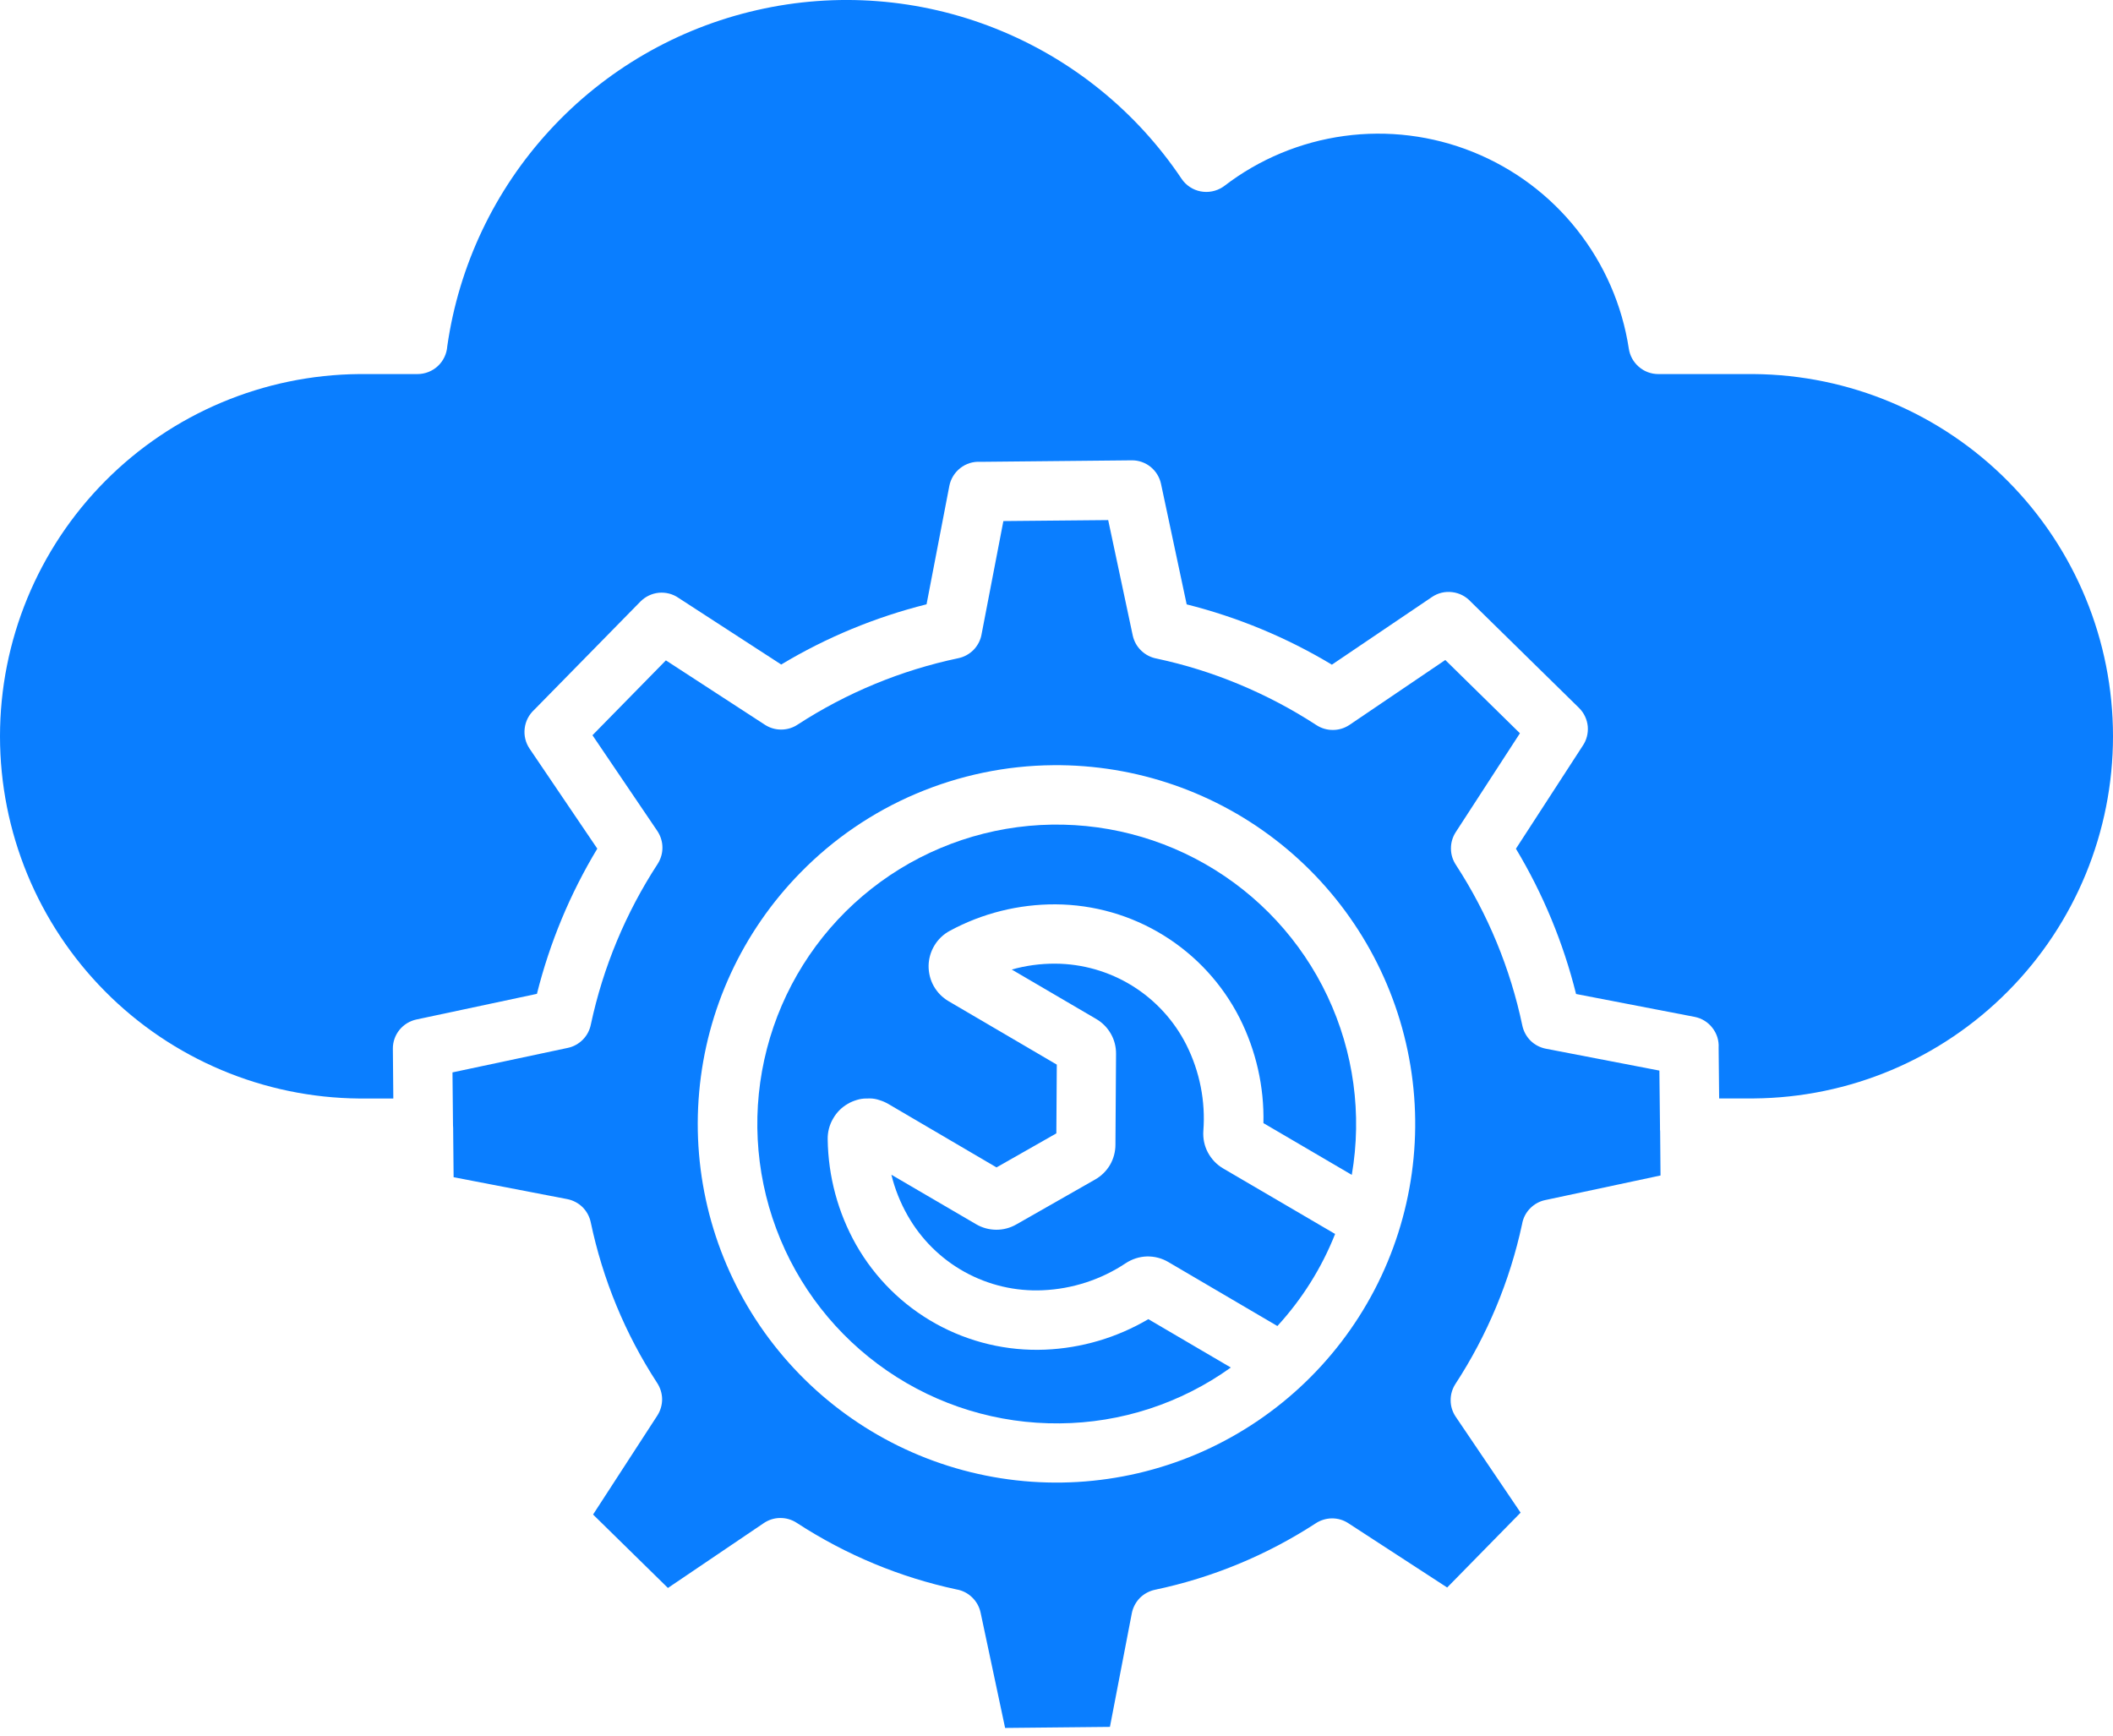 <svg xmlns="http://www.w3.org/2000/svg" width="28" height="23" viewBox="0 0 28 23" fill="none"><path fill-rule="evenodd" clip-rule="evenodd" d="M6.003 14.912C6.004 14.925 6.005 14.938 6.005 14.951C6.005 14.961 6.005 14.972 6.005 14.982L6.011 15.6L7.516 15.89C7.593 15.905 7.663 15.942 7.719 15.996C7.774 16.051 7.812 16.121 7.828 16.197C7.987 16.954 8.284 17.675 8.706 18.323C8.749 18.388 8.773 18.463 8.774 18.541C8.774 18.618 8.752 18.694 8.71 18.759L7.859 20.07L8.851 21.043L10.122 20.183C10.186 20.14 10.261 20.116 10.338 20.116C10.416 20.115 10.491 20.137 10.556 20.179C10.881 20.391 11.225 20.573 11.584 20.722C11.935 20.868 12.3 20.982 12.673 21.062C12.751 21.075 12.823 21.111 12.88 21.166C12.938 21.221 12.977 21.291 12.994 21.369L13.319 22.898L14.708 22.884L14.998 21.378C15.013 21.302 15.05 21.232 15.104 21.176C15.159 21.121 15.229 21.083 15.305 21.067C16.062 20.908 16.783 20.61 17.431 20.189C17.495 20.146 17.571 20.122 17.648 20.121C17.726 20.12 17.802 20.142 17.867 20.185L19.177 21.037L20.15 20.045L19.29 18.774C19.247 18.71 19.223 18.635 19.223 18.558C19.222 18.48 19.244 18.405 19.286 18.34C19.707 17.695 20.007 16.977 20.169 16.224C20.182 16.145 20.218 16.073 20.273 16.016C20.328 15.959 20.398 15.919 20.476 15.903L22.004 15.577L21.999 14.991C21.997 14.978 21.997 14.965 21.997 14.952C21.997 14.941 21.997 14.931 21.997 14.919L21.989 14.187L20.484 13.897C20.408 13.882 20.337 13.845 20.282 13.791C20.227 13.736 20.189 13.666 20.173 13.591C20.014 12.833 19.716 12.112 19.294 11.463C19.251 11.399 19.227 11.324 19.227 11.246C19.226 11.169 19.248 11.093 19.29 11.028L20.141 9.717L19.152 8.746L17.881 9.607C17.816 9.65 17.741 9.673 17.664 9.673C17.587 9.674 17.511 9.652 17.446 9.61C17.121 9.398 16.777 9.217 16.419 9.068C16.067 8.921 15.704 8.808 15.331 8.728C15.253 8.714 15.181 8.678 15.124 8.623C15.066 8.569 15.027 8.498 15.01 8.42L14.685 6.892L13.296 6.905L13.006 8.411C12.992 8.487 12.954 8.557 12.9 8.613C12.845 8.668 12.776 8.706 12.7 8.722C11.943 8.881 11.222 9.179 10.573 9.6C10.509 9.644 10.433 9.667 10.356 9.668C10.278 9.669 10.202 9.647 10.137 9.605L8.824 8.751L7.851 9.743L8.712 11.014C8.754 11.078 8.778 11.154 8.778 11.231C8.779 11.308 8.756 11.383 8.715 11.448C8.292 12.097 7.992 12.817 7.83 13.574C7.815 13.65 7.779 13.721 7.724 13.776C7.67 13.831 7.601 13.87 7.525 13.886L5.996 14.211L6.003 14.912V14.912ZM13.955 10.14C15.055 10.13 16.124 10.501 16.981 11.191C17.837 11.881 18.428 12.846 18.653 13.923C18.878 14.999 18.722 16.12 18.213 17.095C17.703 18.07 16.872 18.837 15.86 19.268C14.848 19.698 13.718 19.764 12.663 19.455C11.607 19.146 10.692 18.48 10.072 17.572C9.453 16.663 9.167 15.568 9.265 14.472C9.362 13.377 9.836 12.349 10.607 11.564C11.043 11.118 11.564 10.762 12.139 10.518C12.714 10.274 13.331 10.145 13.955 10.14Z" fill="#0A7EFF"></path><path fill-rule="evenodd" clip-rule="evenodd" d="M17.692 16.352L16.209 15.484C16.123 15.434 16.053 15.36 16.006 15.272C15.959 15.184 15.939 15.085 15.946 14.985C15.976 14.593 15.898 14.2 15.722 13.848C15.56 13.526 15.312 13.255 15.005 13.064C14.698 12.874 14.345 12.772 13.984 12.77C13.789 12.769 13.595 12.795 13.407 12.848L14.526 13.503C14.607 13.55 14.674 13.618 14.72 13.699C14.767 13.78 14.79 13.873 14.789 13.966L14.781 15.169C14.781 15.263 14.756 15.356 14.709 15.437C14.661 15.518 14.593 15.585 14.511 15.631L13.467 16.226C13.385 16.273 13.293 16.297 13.199 16.296C13.105 16.295 13.014 16.27 12.933 16.222L11.812 15.567C11.858 15.756 11.931 15.938 12.027 16.107C12.205 16.421 12.466 16.68 12.782 16.855C13.098 17.03 13.456 17.114 13.817 17.098C14.21 17.081 14.591 16.957 14.918 16.739C15.002 16.684 15.098 16.653 15.198 16.65C15.298 16.648 15.396 16.673 15.482 16.724L16.927 17.572C17.254 17.215 17.514 16.802 17.692 16.352Z" fill="#0A7EFF"></path><path fill-rule="evenodd" clip-rule="evenodd" d="M11.524 14.556C11.569 14.556 11.614 14.564 11.656 14.579C11.696 14.591 11.735 14.608 11.771 14.629L13.205 15.47L13.998 15.019L14.004 14.108L12.569 13.267C12.487 13.219 12.42 13.15 12.373 13.067C12.327 12.985 12.304 12.891 12.305 12.796C12.307 12.701 12.334 12.609 12.383 12.528C12.432 12.447 12.502 12.38 12.586 12.335C13.016 12.102 13.499 11.982 13.988 11.984C14.494 11.987 14.989 12.129 15.419 12.395C15.849 12.661 16.198 13.04 16.427 13.491C16.644 13.922 16.753 14.4 16.742 14.883L17.913 15.569C18.051 14.766 17.939 13.94 17.591 13.202C17.244 12.465 16.677 11.853 15.969 11.449C15.261 11.045 14.445 10.869 13.634 10.944C12.822 11.02 12.053 11.344 11.432 11.872C10.811 12.4 10.368 13.107 10.163 13.896C9.958 14.685 10.001 15.518 10.286 16.282C10.57 17.046 11.084 17.703 11.756 18.165C12.428 18.627 13.225 18.87 14.041 18.862C14.855 18.856 15.648 18.597 16.31 18.122L15.217 17.481C14.801 17.726 14.332 17.865 13.85 17.885C13.345 17.906 12.844 17.787 12.402 17.542C11.96 17.297 11.595 16.935 11.345 16.496C11.104 16.07 10.975 15.589 10.968 15.099C10.966 15.001 10.991 14.905 11.041 14.821C11.087 14.741 11.152 14.675 11.232 14.629C11.271 14.605 11.314 14.588 11.358 14.575C11.397 14.563 11.437 14.557 11.478 14.557H11.493C11.502 14.556 11.513 14.556 11.524 14.556Z" fill="#0A7EFF"></path><path fill-rule="evenodd" clip-rule="evenodd" d="M22.781 14.556H23.24C24.506 14.546 25.717 14.036 26.608 13.136C27.5 12.238 28 11.023 28 9.757C28 8.49 27.5 7.276 26.608 6.377C25.717 5.478 24.506 4.967 23.24 4.957H21.974C21.88 4.957 21.788 4.923 21.717 4.861C21.645 4.799 21.598 4.714 21.584 4.621C21.496 4.044 21.259 3.501 20.897 3.044C20.535 2.586 20.06 2.232 19.519 2.014C18.978 1.796 18.389 1.723 17.811 1.802C17.234 1.881 16.686 2.109 16.224 2.464L16.204 2.478C16.117 2.535 16.011 2.556 15.909 2.536C15.806 2.516 15.716 2.456 15.658 2.37C15.056 1.472 14.196 0.777 13.191 0.378C12.186 -0.022 11.084 -0.107 10.03 0.134C8.976 0.374 8.019 0.928 7.287 1.724C6.554 2.519 6.08 3.518 5.927 4.588C5.92 4.688 5.876 4.782 5.802 4.851C5.729 4.919 5.632 4.957 5.532 4.957H4.76C3.494 4.968 2.283 5.478 1.392 6.377C0.5 7.276 0 8.491 0 9.757C0 11.023 0.5 12.238 1.392 13.137C2.283 14.036 3.494 14.546 4.76 14.557H5.212L5.206 13.898C5.205 13.807 5.236 13.719 5.293 13.648C5.35 13.578 5.429 13.529 5.518 13.51L7.115 13.17C7.285 12.492 7.554 11.844 7.915 11.246L7.017 9.92C6.964 9.841 6.941 9.746 6.953 9.651C6.964 9.556 7.01 9.469 7.08 9.405L8.488 7.97C8.553 7.905 8.639 7.864 8.731 7.855C8.823 7.847 8.915 7.87 8.991 7.923L10.352 8.806C10.951 8.446 11.6 8.178 12.278 8.008L12.58 6.439C12.598 6.346 12.65 6.262 12.725 6.203C12.8 6.144 12.894 6.114 12.989 6.12L14.997 6.1C15.088 6.099 15.176 6.13 15.247 6.187C15.317 6.244 15.366 6.323 15.385 6.412L15.725 8.009C16.402 8.179 17.051 8.448 17.649 8.808L18.976 7.911C19.054 7.858 19.149 7.835 19.244 7.847C19.338 7.858 19.425 7.903 19.489 7.973L20.924 9.381C20.99 9.446 21.031 9.533 21.04 9.625C21.048 9.717 21.024 9.81 20.971 9.886L20.088 11.247C20.448 11.846 20.716 12.495 20.885 13.172L22.455 13.475C22.549 13.493 22.633 13.545 22.691 13.62C22.75 13.695 22.78 13.789 22.774 13.884L22.781 14.556Z" fill="#0A7EFF"></path></svg>
